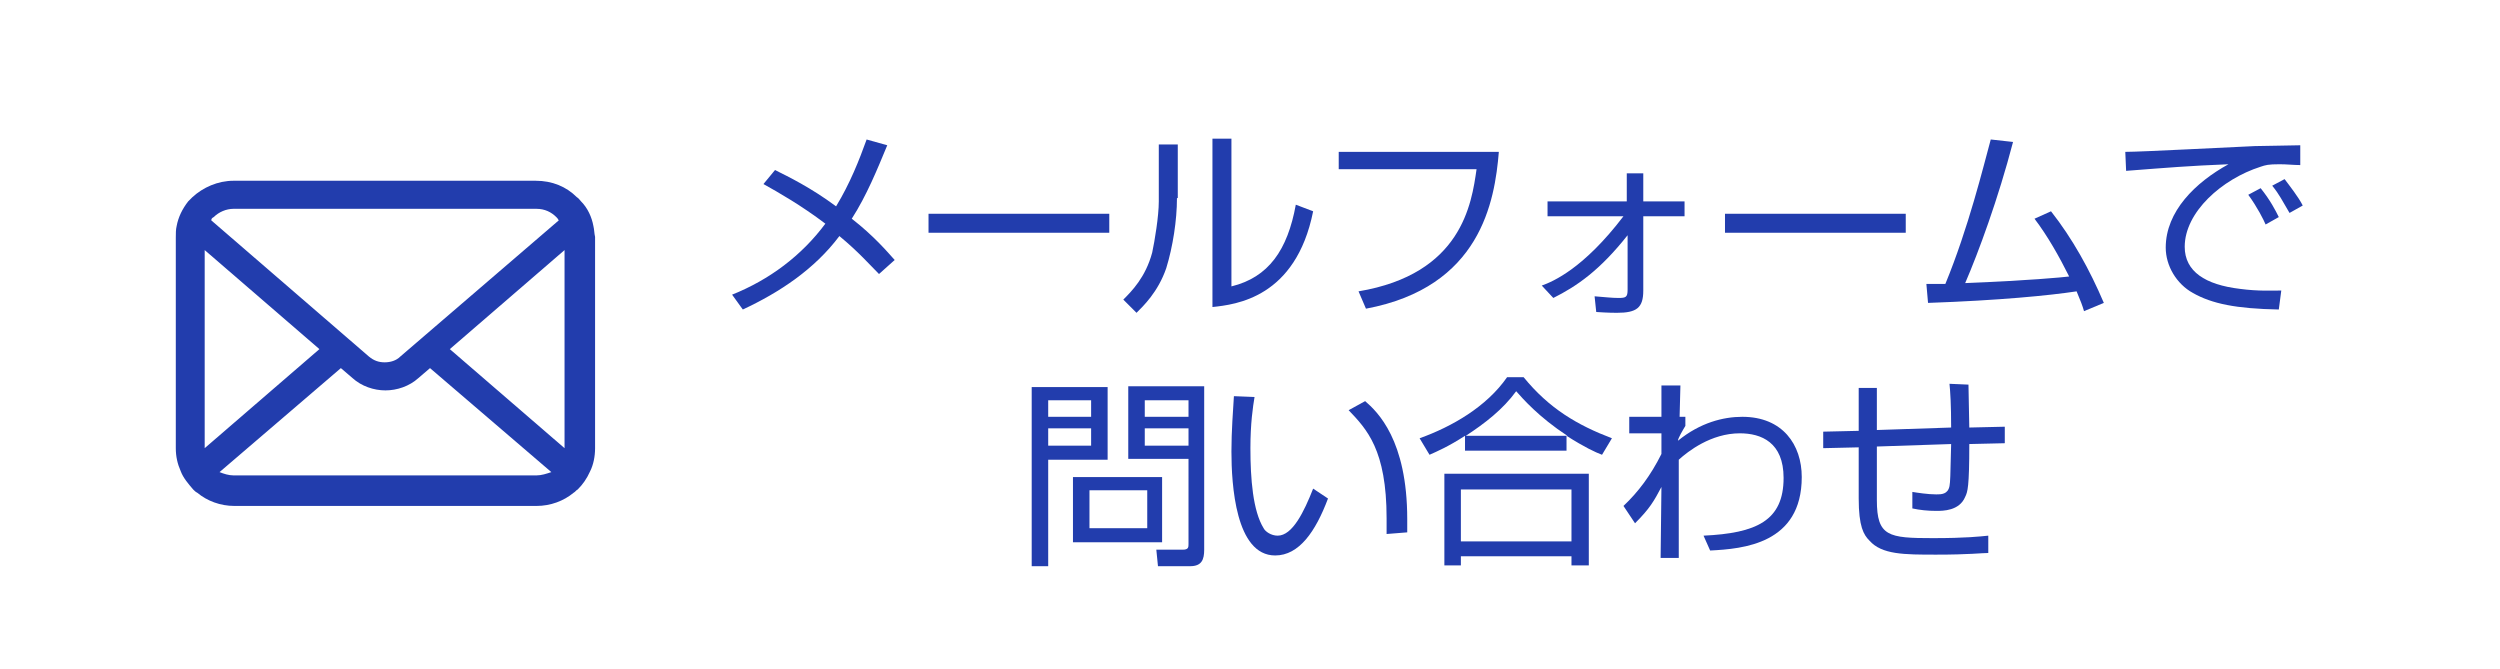 <?xml version="1.0" encoding="utf-8"?>
<!-- Generator: Adobe Illustrator 22.0.1, SVG Export Plug-In . SVG Version: 6.00 Build 0)  -->
<svg version="1.1" id="レイヤー_1" xmlns="http://www.w3.org/2000/svg" xmlns:xlink="http://www.w3.org/1999/xlink" x="0px"
	 y="0px" viewBox="0 0 302.9 81" style="enable-background:new 0 0 302.9 81;" xml:space="preserve">
<style type="text/css">
	.st0{fill:#FFFFFF;}
	.st1{fill:#223DAD;}
</style>
<title>アートボード 2</title>
<rect class="st0" width="302.9" height="81"/>
<g>
	<path class="st1" d="M71.9,27.4c-0.2-1.1-0.7-2.2-1.5-3c-0.2-0.2-0.3-0.4-0.5-0.5c-1.3-1.3-3-2-5-2H28.3c-1.9,0-3.7,0.8-5,2
		c-0.2,0.2-0.3,0.3-0.5,0.5c-0.7,0.9-1.2,1.9-1.4,3c-0.1,0.4-0.1,0.9-0.1,1.4v25.5c0,1,0.2,1.9,0.6,2.8c0.3,0.8,0.9,1.5,1.5,2.2
		c0.2,0.2,0.3,0.3,0.5,0.4c1.2,1,2.8,1.6,4.5,1.6H65c1.7,0,3.3-0.6,4.5-1.6c0.2-0.1,0.3-0.3,0.5-0.4c0.6-0.6,1.1-1.3,1.5-2.2v0
		c0.4-0.8,0.6-1.8,0.6-2.8V28.7C72,28.3,72,27.8,71.9,27.4z M25.9,26.3c0.6-0.6,1.5-1,2.4-1H65c1,0,1.8,0.4,2.4,1
		c0.1,0.1,0.2,0.2,0.3,0.4L48.5,43.2c-0.5,0.5-1.2,0.7-1.9,0.7c-0.7,0-1.3-0.2-1.9-0.7L25.6,26.7C25.6,26.5,25.7,26.4,25.9,26.3z
		 M24.8,54.2V30.3l13.9,12l-13.9,12C24.8,54.3,24.8,54.2,24.8,54.2z M65,57.6H28.3c-0.6,0-1.2-0.2-1.7-0.4l14.7-12.6l1.4,1.2
		c1.1,1,2.6,1.5,4,1.5c1.4,0,2.9-0.5,4-1.5l1.4-1.2l14.7,12.6C66.2,57.4,65.6,57.6,65,57.6z M68.4,54.2c0,0.1,0,0.1,0,0.1l-13.9-12
		l13.9-12V54.2z"/>
</g>
<g>
	<path class="st1" d="M106.5,33.2c-1.1-1.1-2.5-2.7-4.8-4.6c-3,4-7.2,6.8-11.7,8.9l-1.3-1.8c4.5-1.8,8.4-4.7,11.3-8.6
		c-2.9-2.2-5.7-3.8-7.5-4.8l1.4-1.7c1.6,0.8,4.3,2.1,7.4,4.4c1.7-2.8,2.8-5.6,3.7-8.1l2.5,0.7c-1.2,2.9-2.5,6.1-4.3,8.9
		c2.7,2.1,4.3,4,5.2,5L106.5,33.2z"/>
	<path class="st1" d="M134.4,25.9v2.3h-21.9v-2.3H134.4z"/>
	<path class="st1" d="M142.6,24c0,2.7-0.5,5.9-1.3,8.5c-1,2.9-2.8,4.6-3.6,5.4l-1.6-1.6c1-1,2.7-2.7,3.5-5.7
		c0.3-1.4,0.8-4.4,0.8-6.2v-6.9h2.3V24z M149.2,34.7c4.5-1.1,6.8-4.4,7.8-9.9l2.1,0.8c-2.1,10.5-9.4,11.3-12.2,11.6V16.8h2.3V34.7z"
		/>
	<path class="st1" d="M181.6,18.4c-0.5,6-2.2,16.4-16.1,19l-0.9-2.1c12.5-2.1,13.7-10.6,14.3-14.8h-16.7v-2.1H181.6z"/>
	<path class="st1" d="M186.8,34.6c1.4-0.5,5.1-2.1,9.9-8.4h-9.2v-1.8h9.6v-3.4h2v3.4h5v1.8h-5v9c0,2.1-0.8,2.7-3.2,2.7
		c-0.2,0-1.1,0-2.5-0.1l-0.2-1.9c1.3,0.1,2.1,0.2,2.9,0.2c0.9,0,1.1-0.1,1.1-1v-6.6c-3.4,4.3-6.2,6.2-9,7.6L186.8,34.6z"/>
	<path class="st1" d="M230.9,25.9v2.3H209v-2.3H230.9z"/>
	<path class="st1" d="M248.5,25.6c2.6,3.3,4.7,7.1,6.4,11.1l-2.4,1c-0.2-0.7-0.4-1.2-0.9-2.4c-3.3,0.5-9.4,1.1-18,1.4l-0.2-2.3
		c1,0,1.5,0,2.3,0c2.8-6.8,4.6-14.2,5.5-17.5l2.7,0.3c-1.8,6.9-4.2,13.4-5.8,17.1c7.6-0.3,11.8-0.7,12.6-0.8c-1.2-2.4-2.6-4.9-4.2-7
		L248.5,25.6z"/>
	<path class="st1" d="M278.7,20c-0.8,0-1.6-0.1-2.5-0.1c-1.4,0-1.7,0.1-2.3,0.3c-4.7,1.5-9.2,5.5-9.2,9.7c0,3,2.5,4.6,6.7,5.1
		c2.2,0.3,4,0.2,5,0.2l-0.3,2.3c-5.2-0.1-8.1-0.7-10.4-2c-2-1.1-3.3-3.3-3.3-5.5c0-4.4,3.6-7.9,7.6-10.1c-4.9,0.2-7.2,0.4-12.4,0.8
		l-0.1-2.3c2,0,13.2-0.6,15.7-0.7c0.7,0,5-0.1,5.5-0.1L278.7,20z M274.5,27.2c-0.2-0.5-1-2.1-2.1-3.6l1.5-0.8
		c1.2,1.5,1.8,2.7,2.2,3.5L274.5,27.2z M277.4,25.8c-0.9-1.5-1.2-2.2-2.1-3.3l1.5-0.8c0.6,0.8,1.7,2.2,2.2,3.2L277.4,25.8z"/>
	<path class="st1" d="M134.2,46.9v8.8H127v12.9H125V46.9H134.2z M132.2,48.5H127v2h5.2V48.5z M132.2,51.9H127v2.1h5.2V51.9z
		 M140.8,65.7h-10.8v-7.9h10.8V65.7z M139,59.4h-7V64h7V59.4z M145.9,66.6c0,1.2-0.3,2-1.7,2h-3.9l-0.2-2l3.2,0
		c0.7,0,0.7-0.3,0.7-0.7V55.6h-7.3v-8.8h9.2V66.6z M144,48.5h-5.3v2h5.3V48.5z M144,51.9h-5.3v2.1h5.3V51.9z"/>
	<path class="st1" d="M152,48.1c-0.2,1.2-0.5,3.2-0.5,6.2c0,3.7,0.3,7.6,1.6,9.7c0.2,0.4,0.9,0.9,1.7,0.9c1.8,0,3.2-2.9,4.3-5.7
		l1.8,1.2c-1.5,4-3.5,6.9-6.4,6.9c-4.8,0-5.3-8.6-5.3-12.6c0-2.5,0.2-5,0.3-6.7L152,48.1z M168,64.7c0-0.6,0-1.1,0-1.9
		c0-8.3-2.4-10.8-4.6-13.1l2-1.1c1.5,1.3,5.1,4.7,5.1,14.3c0,0.7,0,1.1,0,1.6L168,64.7z"/>
	<path class="st1" d="M190,54.6h-12.5v-1.8c-2,1.3-3.4,1.9-4.3,2.3l-1.2-2c3.9-1.4,8.1-3.8,10.6-7.4h2c3.1,3.8,6.5,5.8,10.7,7.4
		l-1.2,2c-0.8-0.3-2.1-0.9-4.3-2.3V54.6z M192.5,57.4v11.1h-2.1v-1.1H177v1.1H175V57.4H192.5z M190.5,59.3H177v6.3h13.4V59.3z
		 M189.9,52.8c-3.5-2.3-5.4-4.5-6.2-5.4c-1.6,2.2-3.8,3.9-6.1,5.4H189.9z"/>
	<path class="st1" d="M206.4,64.9c6.4-0.3,9.7-1.8,9.7-7c0-4.3-2.7-5.4-5.3-5.4c-3.5,0-6.3,2.2-7.4,3.2l0,11.9h-2.2l0.1-8.6
		c-0.9,1.7-1.4,2.6-3.2,4.4l-1.4-2.1c1.8-1.7,3.3-3.7,4.6-6.3l0-2.5l-3.9,0v-2h3.9l0-3.8h2.3l-0.1,3.8l0.7,0v1.1
		c-0.3,0.5-0.9,1.5-0.9,1.8c2.7-2.2,5.5-2.9,7.8-2.9c4.9,0,7.2,3.4,7.2,7.3c0,8.1-7.1,8.7-11.1,8.9L206.4,64.9z"/>
	<path class="st1" d="M238.5,46.6c0,0.8,0.1,4.5,0.1,5.2l4.3-0.1v2l-4.3,0.1c0,5.2-0.2,5.8-0.5,6.4c-0.7,1.7-2.7,1.7-3.5,1.7
		c-1,0-2-0.1-2.9-0.3v-2c0.6,0.1,1.9,0.3,2.9,0.3c0.6,0,1.4,0,1.6-1c0.1-0.6,0.1-1,0.2-5.1l-9,0.3l0,6.5c0,4.4,1.4,4.6,6.8,4.6
		c4,0,5.7-0.2,6.7-0.3l0,2.1c-0.8,0-2.3,0.2-6.3,0.2c-3.9,0-6.6,0-8.1-1.7c-0.7-0.7-1.3-1.7-1.3-5.1v-6.2l-4.3,0.1l0-2l4.3-0.1v-5.2
		h2.2l0,5.1l9-0.3c0-2.8-0.1-4.3-0.2-5.3L238.5,46.6z"/>
</g>
</svg>
